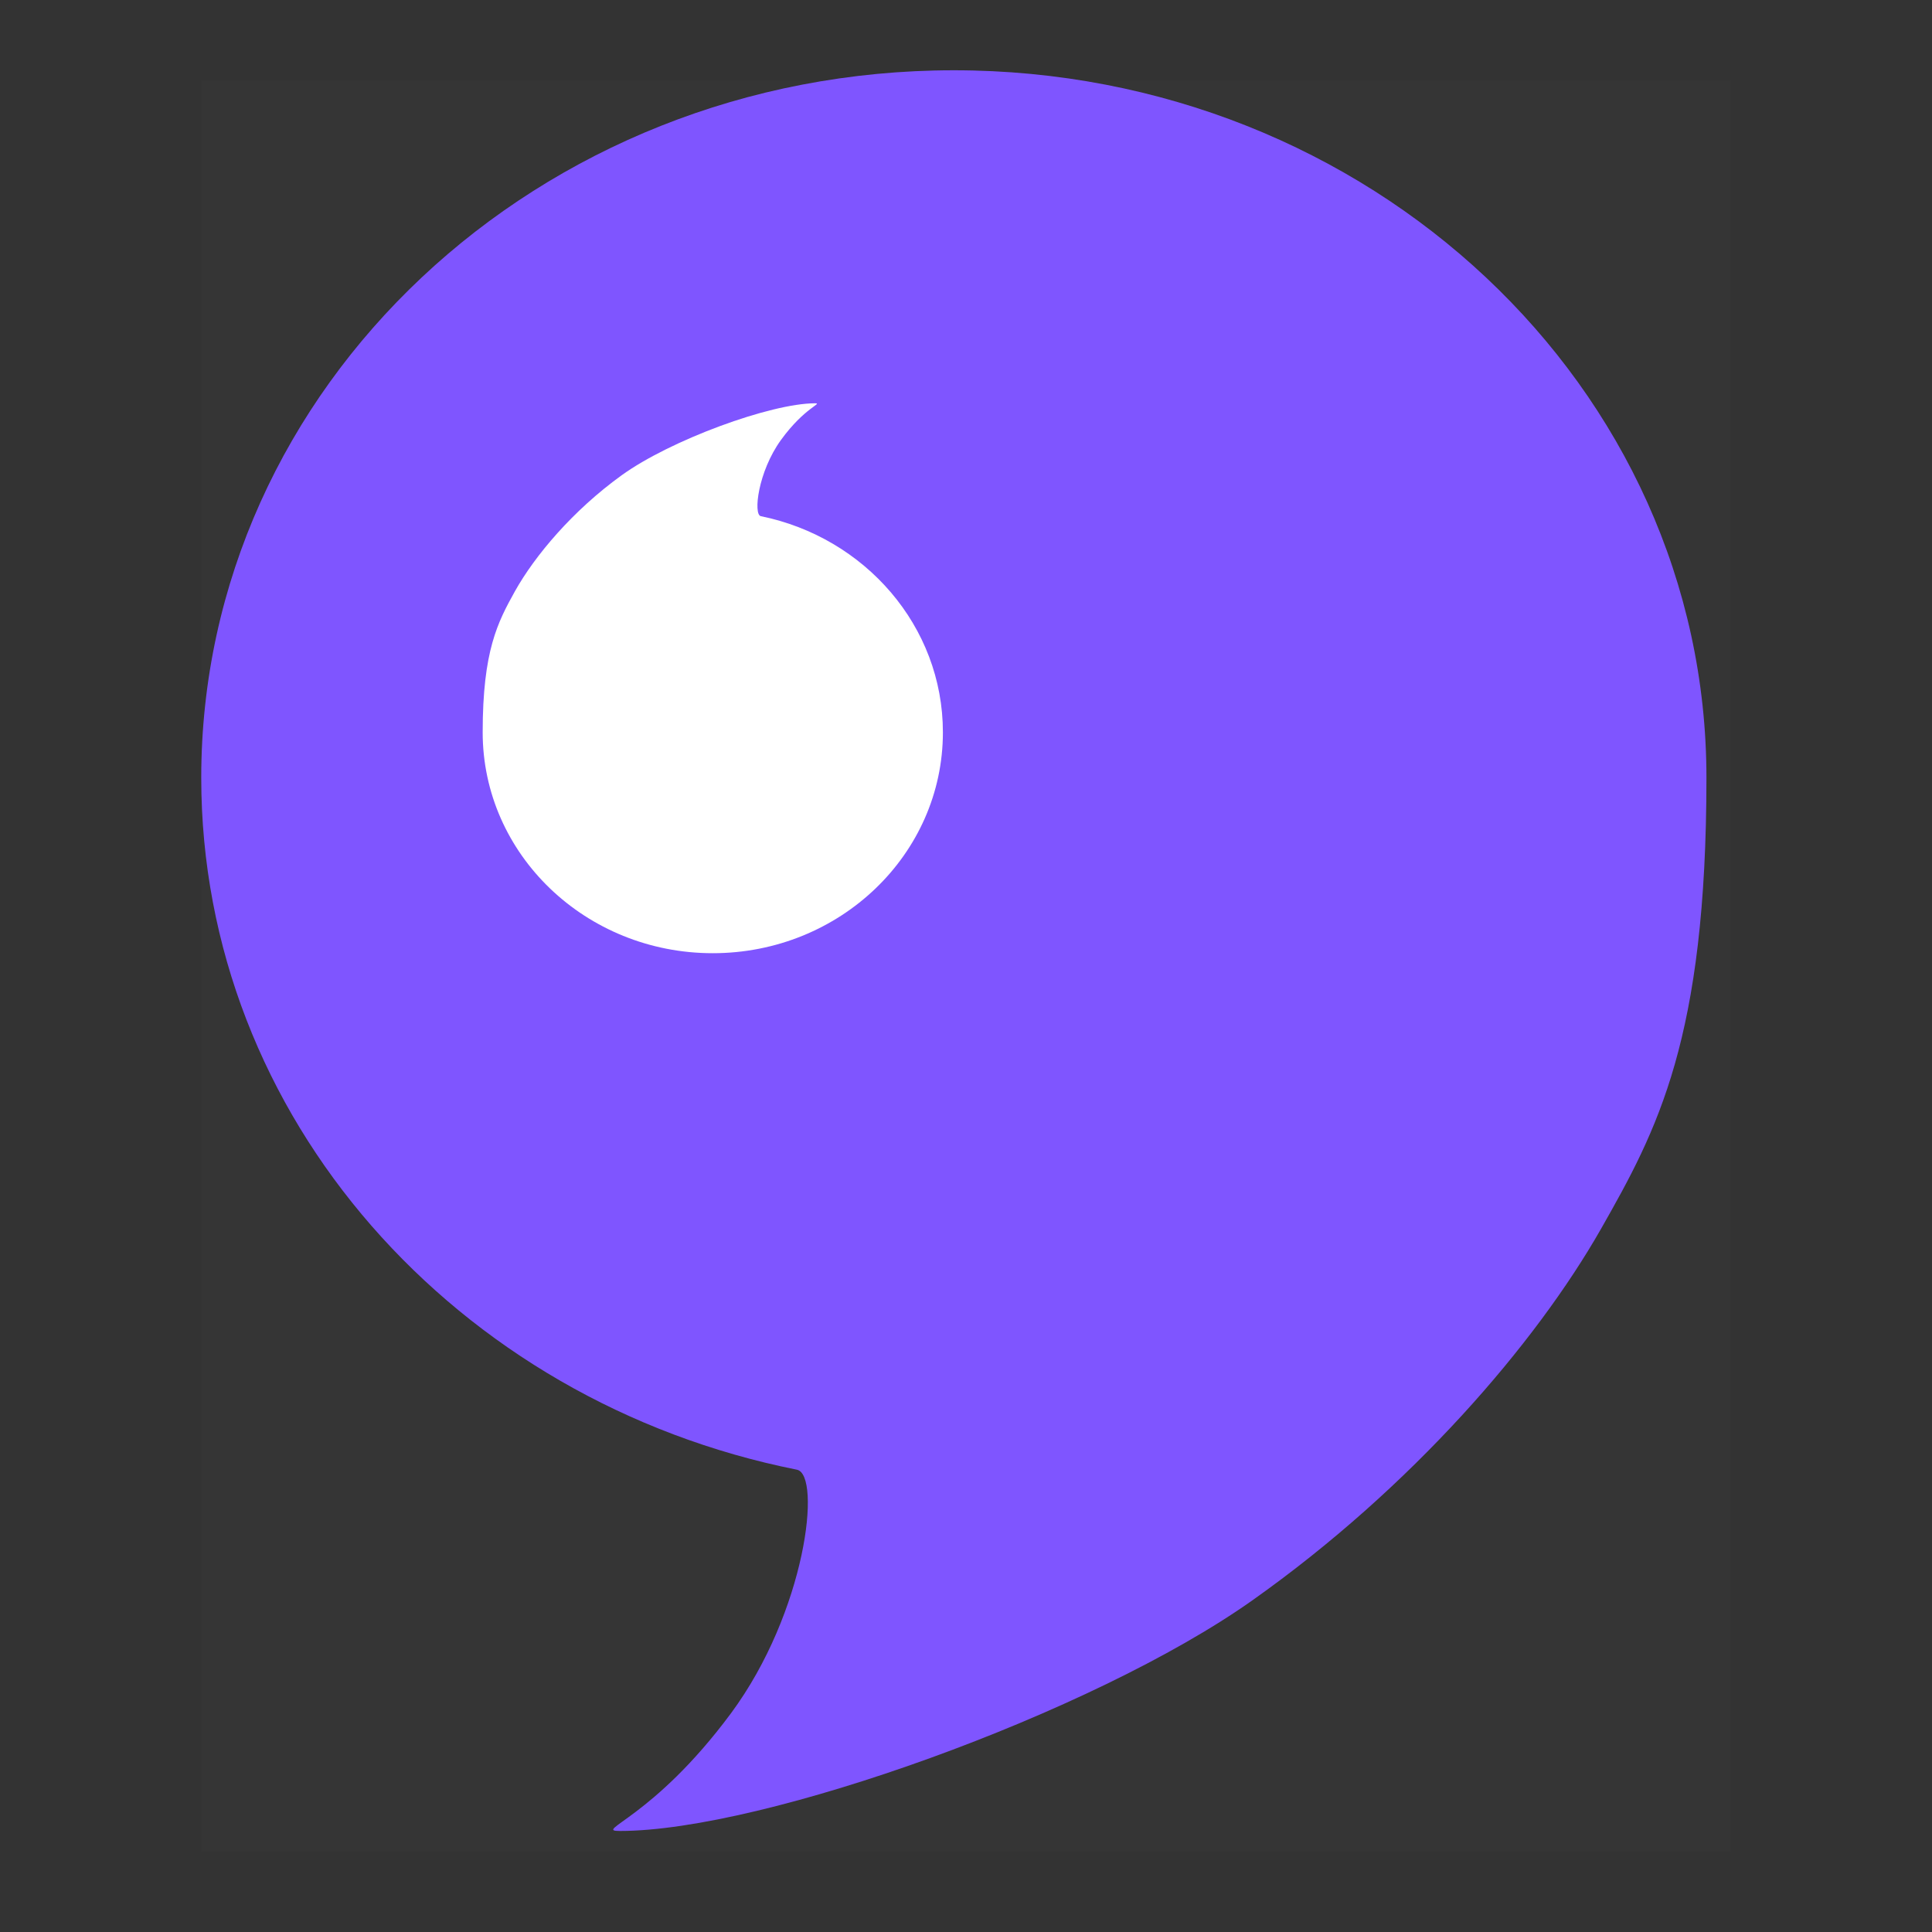 <svg width="24" height="24" viewBox="0 0 24 24" fill="none" xmlns="http://www.w3.org/2000/svg">
<rect x="0" y="0" width="24" height="24" fill="#333333" stroke="none"/>
<rect x="2.5" y="1" width="19" height="22" fill="white" fill-opacity="0.01"/>
<g clip-path="url(#clip0_5013_9952)">
<path fill-rule="evenodd" clip-rule="evenodd" d="M7.701 22.745C9.487 22.745 13.572 21.285 15.556 19.881C17.539 18.478 19.076 16.692 19.888 15.266C20.587 14.037 21.198 12.906 21.198 9.661C21.198 4.807 17.012 0.873 11.849 0.873C6.686 0.873 2.5 4.807 2.5 9.661C2.5 13.885 5.672 17.414 9.899 18.257C10.208 18.319 10.016 20.019 9.079 21.285C8.107 22.596 7.361 22.745 7.701 22.745Z" fill="#7F55FF"/>
<path fill-rule="evenodd" clip-rule="evenodd" d="M10.123 5.01C9.577 5.01 8.328 5.466 7.721 5.905C7.115 6.343 6.645 6.901 6.396 7.346C6.183 7.73 5.996 8.083 5.996 9.097C5.996 10.613 7.276 11.841 8.854 11.841C10.433 11.841 11.713 10.613 11.713 9.097C11.713 7.777 10.743 6.675 9.451 6.412C9.356 6.393 9.415 5.862 9.701 5.466C9.998 5.057 10.227 5.01 10.123 5.01Z" fill="white"/>
</g>
<defs>
<clipPath id="clip0_5013_9952">
<rect width="18.698" height="21.872" fill="white" transform="translate(2.5 0.873)"/>
</clipPath>
</defs>
</svg>
